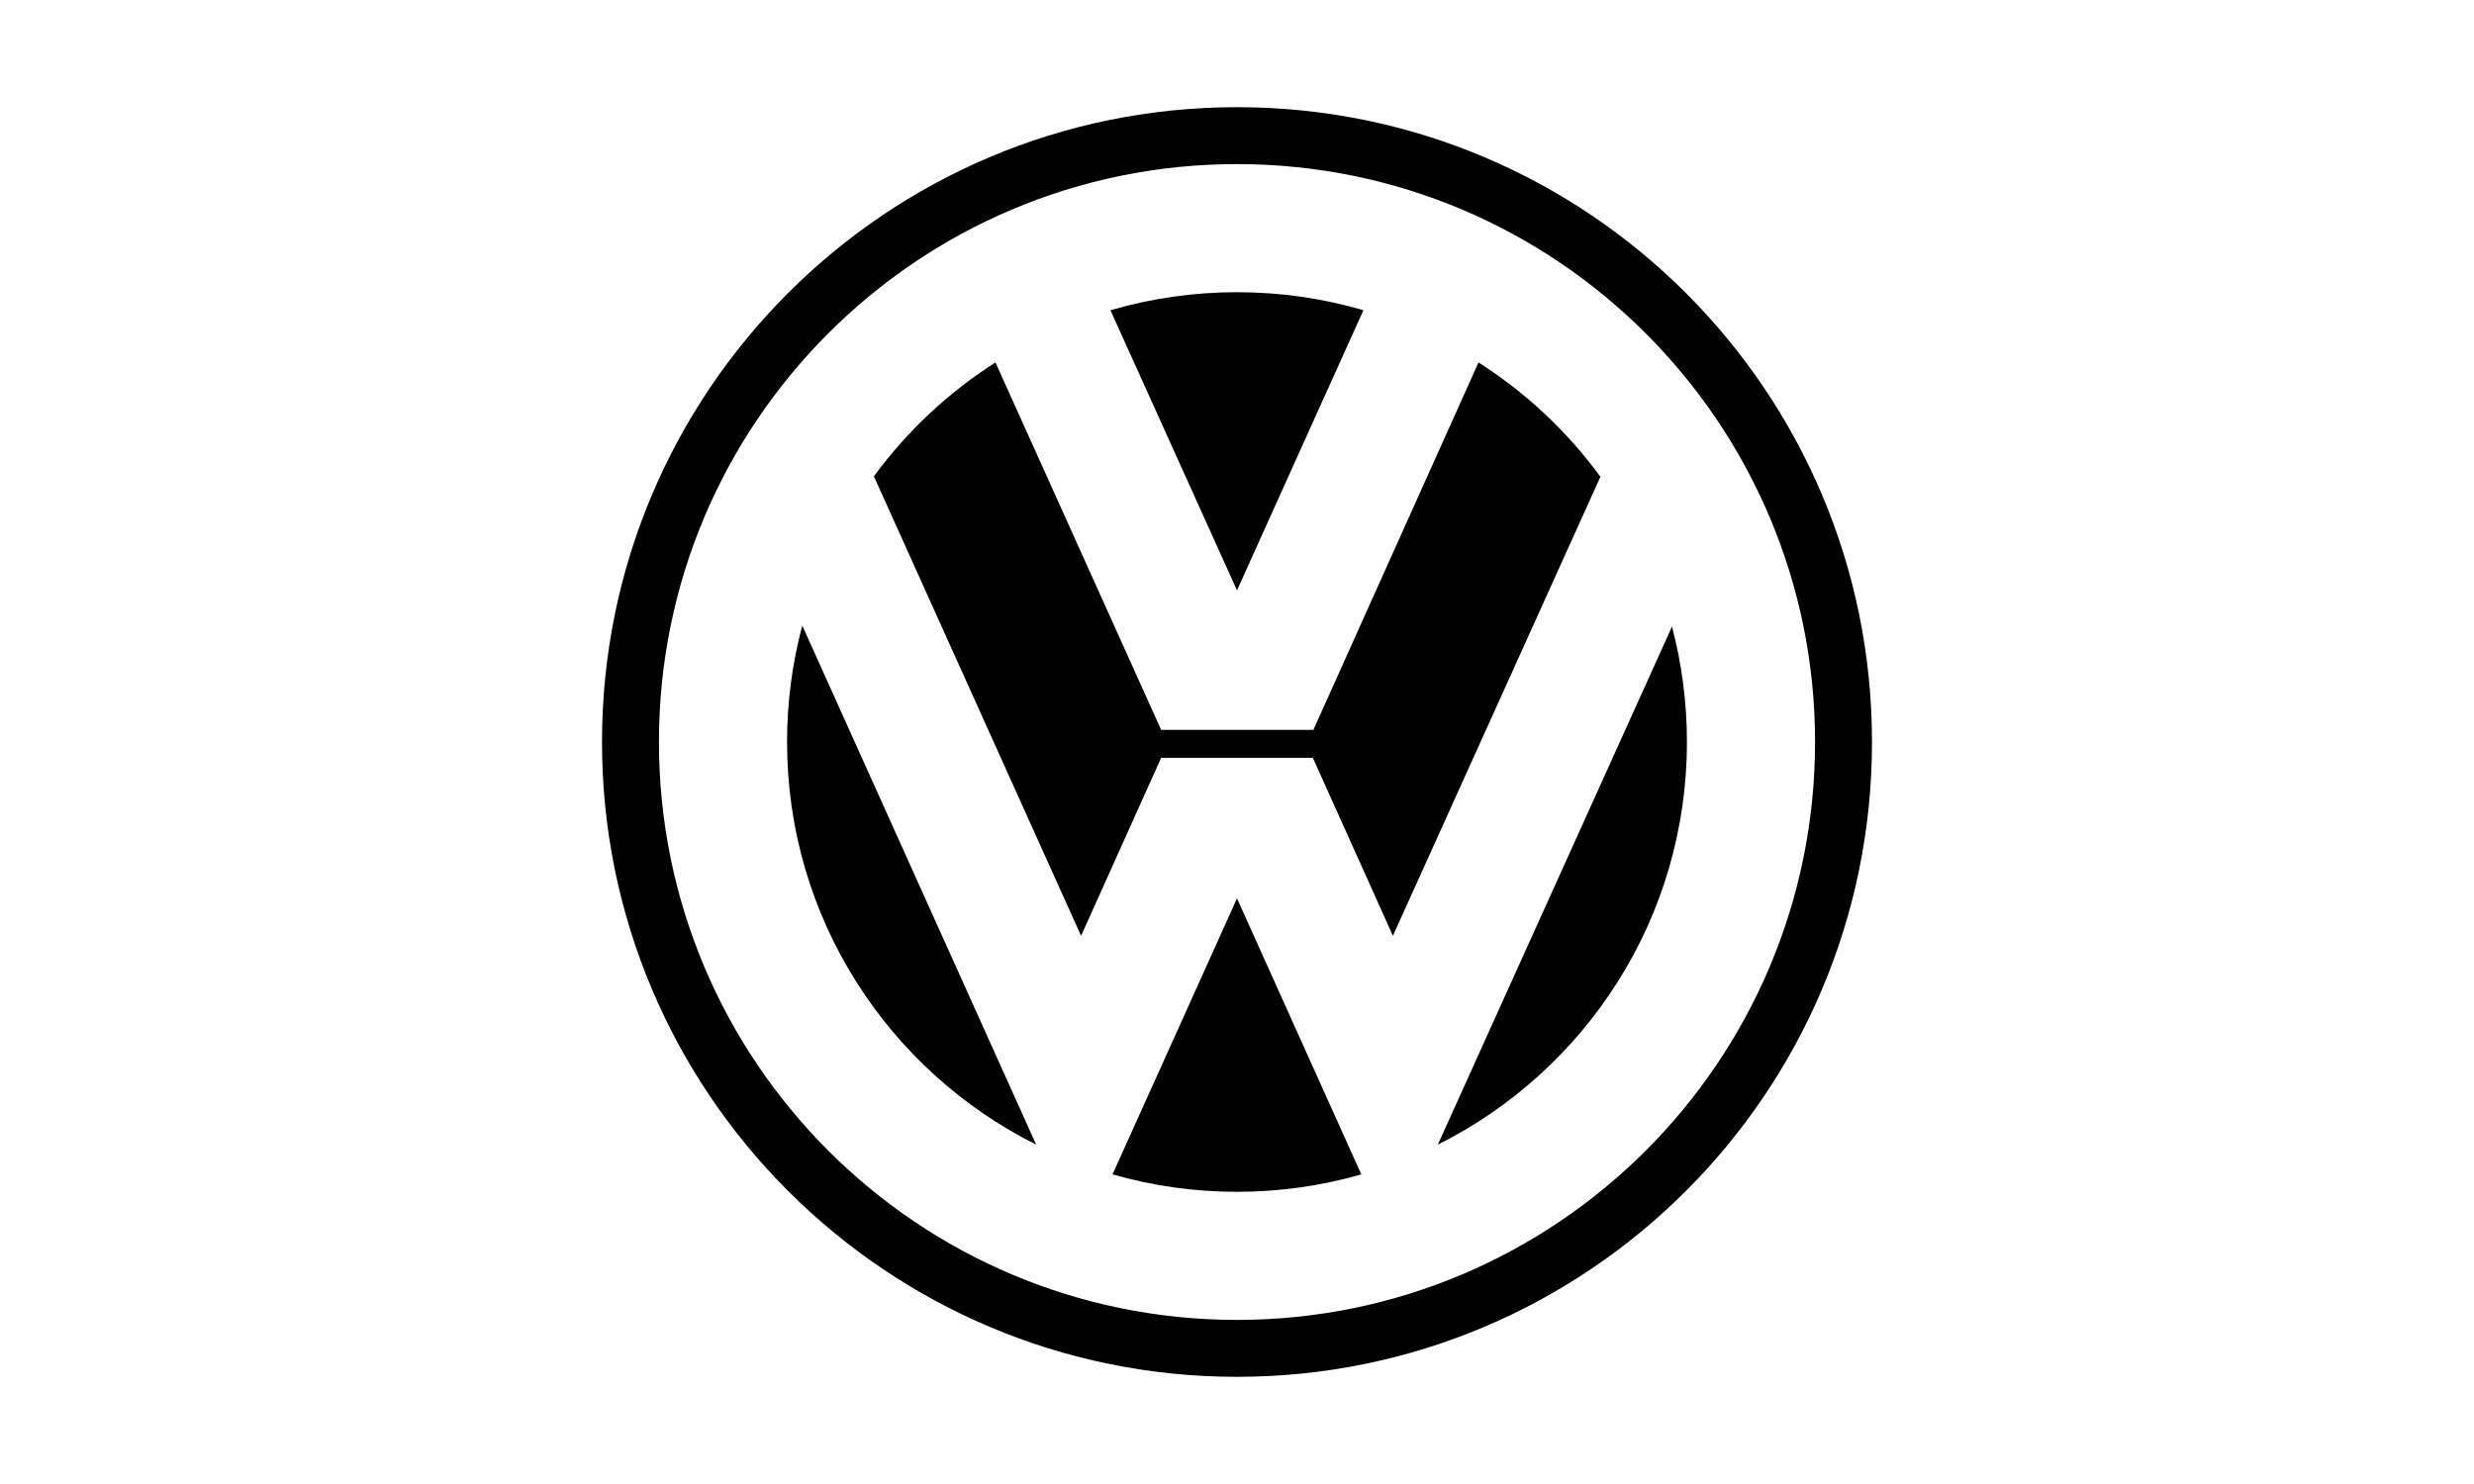 <?xml version="1.0" encoding="UTF-8"?>
<svg width="150px" height="90px" viewBox="0 0 150 90" version="1.1" xmlns="http://www.w3.org/2000/svg" xmlns:xlink="http://www.w3.org/1999/xlink">
    <!-- Generator: Sketch 55.2 (78181) - https://sketchapp.com -->
    <title>marks / volkswagen</title>
    <desc>Created with Sketch.</desc>
    <g id="marks-/-volkswagen" stroke="none" stroke-width="1" fill="none" fill-rule="evenodd">
        <path d="M75,6.5 C96.262,6.5 113.5,23.738 113.5,45 C113.5,66.263 96.262,83.5 75,83.5 C53.737,83.5 36.5,66.263 36.5,45 C36.5,23.738 53.737,6.5 75,6.5 Z M75,80.048 C94.356,80.048 110.048,64.357 110.048,45 C110.048,25.644 94.356,9.952 75,9.952 C55.643,9.952 39.952,25.644 39.952,45 C39.952,64.357 55.643,80.048 75,80.048 Z M67.327,18.815 C69.819,18.087 72.403,17.719 75,17.721 C77.661,17.721 80.233,18.102 82.665,18.813 L75,35.803 L67.327,18.815 Z M89.643,21.98 C92.516,23.813 95.022,26.164 97.034,28.914 L84.453,56.753 L79.599,45.959 L70.401,45.959 L65.547,56.753 L52.985,28.888 C54.993,26.149 57.492,23.807 60.356,21.981 L70.401,44.266 L79.63,44.266 L89.643,21.98 L89.643,21.98 Z M48.643,37.94 L62.823,69.418 C53.869,64.944 47.72,55.691 47.72,45 C47.719,42.616 48.029,40.243 48.643,37.94 Z M67.453,71.222 L75,54.485 L82.538,71.225 C80.144,71.911 77.615,72.28 75,72.28 C72.447,72.282 69.907,71.926 67.453,71.222 Z M87.176,69.418 L101.373,38 C101.964,40.234 102.279,42.58 102.279,45 C102.279,55.691 96.13,64.944 87.176,69.418 Z" id="Shape" fill="#000000" fill-rule="nonzero"></path>
    </g>
</svg>